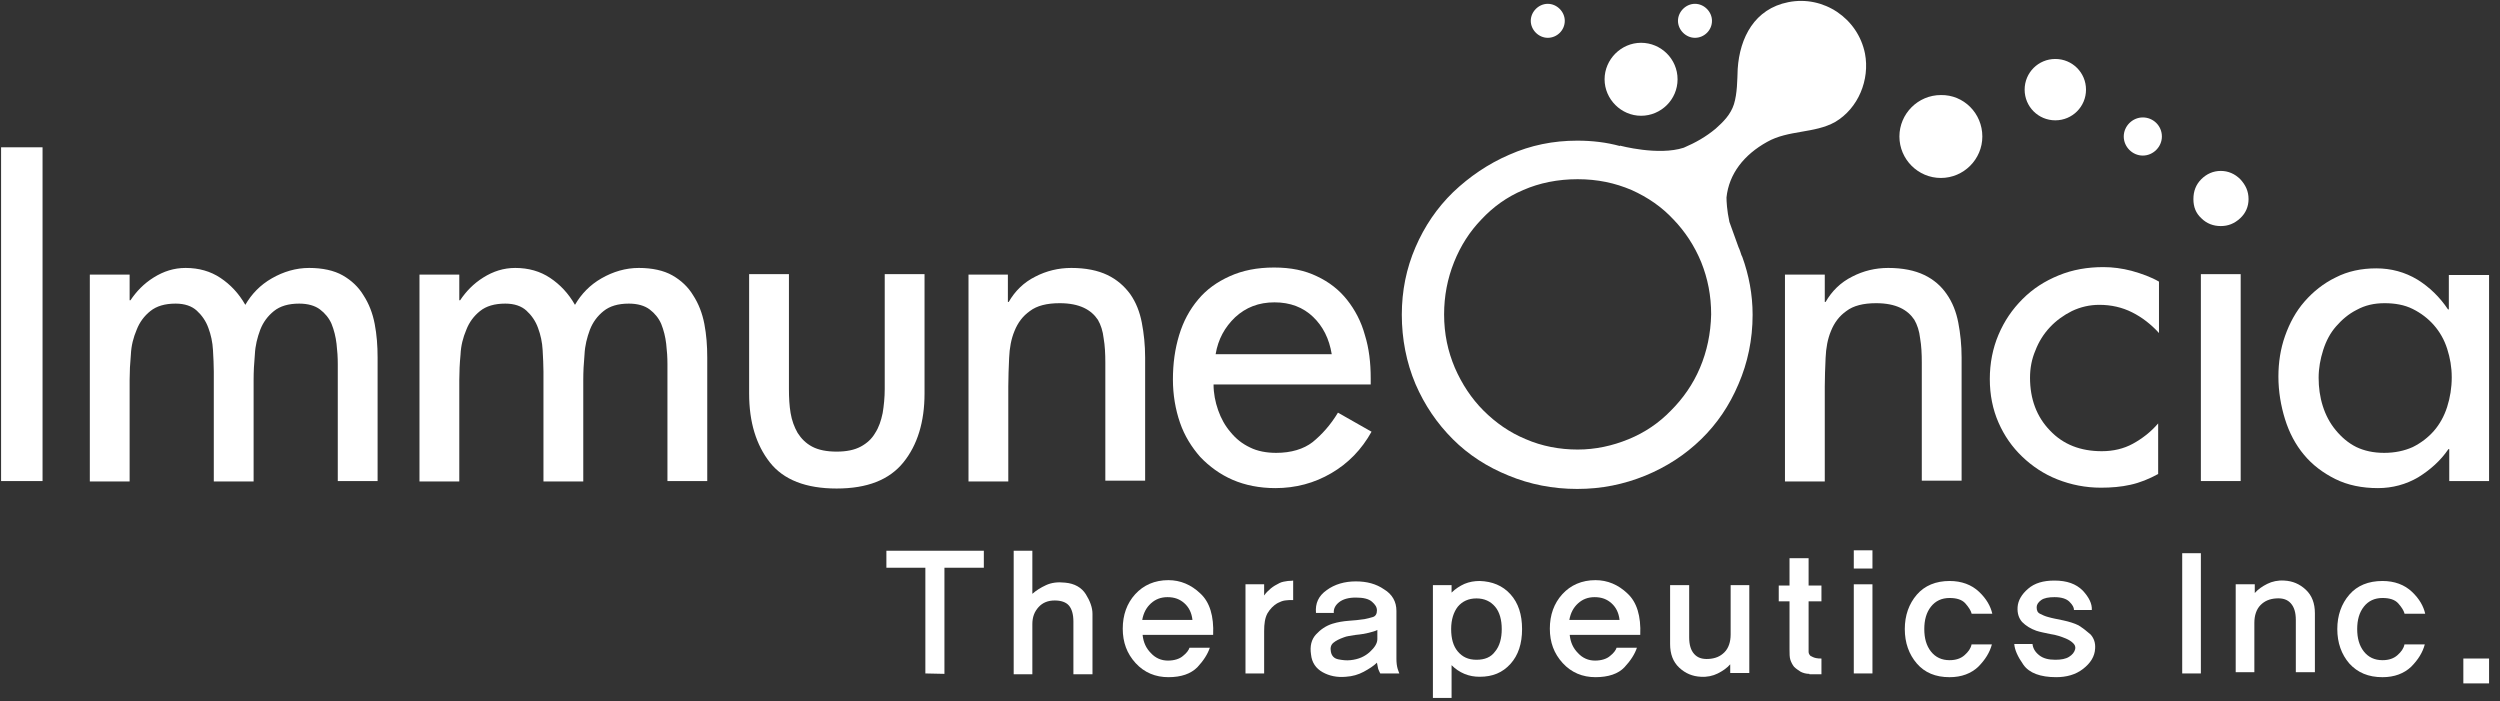<svg xmlns="http://www.w3.org/2000/svg" width="221" height="62" viewBox="0 0 221 62" fill="none"><rect x="0" y="0" width="221" height="62" fill="#333333" stroke="none"/><path d="M83.488 50.186V59.569L81.802 59.533V50.186H78.357V48.684H86.971V50.186H83.488Z" fill="white"></path><path d="M94.889 59.569V54.951C94.889 54.291 94.742 53.815 94.485 53.522C94.229 53.228 93.789 53.082 93.239 53.082C92.653 53.082 92.176 53.265 91.809 53.668C91.443 54.072 91.26 54.548 91.26 55.171V59.606H89.61V48.684H91.26V52.495C91.59 52.202 91.993 51.946 92.469 51.726C92.946 51.506 93.496 51.432 94.155 51.506C94.999 51.579 95.622 51.946 95.988 52.532C96.355 53.119 96.575 53.705 96.575 54.255V59.606H94.889V59.569Z" fill="white"></path><path d="M105.409 54.767C105.336 54.181 105.116 53.704 104.712 53.338C104.309 52.971 103.833 52.788 103.209 52.788C102.623 52.788 102.146 52.971 101.743 53.338C101.34 53.704 101.083 54.181 100.973 54.804H105.409V54.767ZM101.01 56.16C101.083 56.783 101.303 57.296 101.743 57.736C102.146 58.176 102.66 58.396 103.246 58.396C103.796 58.396 104.273 58.249 104.566 57.992C104.896 57.736 105.079 57.479 105.152 57.26H106.948C106.765 57.809 106.399 58.396 105.849 58.982C105.262 59.569 104.419 59.862 103.283 59.862C102.146 59.862 101.157 59.459 100.387 58.616C99.617 57.773 99.251 56.783 99.251 55.574C99.251 54.364 99.617 53.338 100.35 52.531C101.083 51.725 102.073 51.285 103.283 51.285C104.346 51.285 105.299 51.688 106.105 52.458C106.948 53.228 107.315 54.474 107.242 56.123H101.01V56.16Z" fill="white"></path><path d="M114.316 53.045C114.023 53.045 113.803 53.045 113.583 53.082C113.363 53.118 113.18 53.192 112.96 53.302C112.557 53.522 112.264 53.851 112.044 54.218C111.824 54.621 111.75 55.134 111.75 55.794V59.532H110.101V51.652H111.75V52.642C111.897 52.422 112.117 52.202 112.337 52.019C112.557 51.836 112.813 51.689 113.107 51.542C113.327 51.432 113.583 51.396 113.84 51.359C114.133 51.359 114.28 51.322 114.316 51.322V53.045Z" fill="white"></path><path d="M121.758 55.684C121.648 55.757 121.501 55.794 121.391 55.831C121.244 55.867 121.134 55.904 120.988 55.941C120.658 56.014 120.291 56.087 119.851 56.124C119.412 56.197 119.045 56.234 118.788 56.344C118.385 56.49 118.092 56.637 117.872 56.82C117.652 57.003 117.579 57.26 117.652 57.627C117.725 57.993 117.945 58.213 118.312 58.286C118.678 58.36 119.045 58.396 119.375 58.359C120.108 58.286 120.658 58.03 121.098 57.627C121.538 57.223 121.758 56.857 121.758 56.49V55.684ZM122.014 59.532C121.941 59.422 121.904 59.276 121.831 59.129C121.794 58.983 121.758 58.799 121.721 58.58C121.428 58.873 121.024 59.129 120.548 59.386C120.071 59.642 119.558 59.789 118.972 59.826C118.202 59.899 117.505 59.752 116.919 59.422C116.332 59.093 115.966 58.58 115.893 57.846C115.783 57.113 115.929 56.527 116.332 56.087C116.736 55.647 117.212 55.317 117.799 55.134C118.275 54.988 118.752 54.914 119.228 54.877C119.705 54.841 120.181 54.804 120.621 54.731C120.841 54.694 121.098 54.621 121.354 54.548C121.611 54.474 121.721 54.254 121.721 53.961C121.721 53.668 121.574 53.448 121.281 53.191C120.988 52.935 120.511 52.825 119.851 52.825C119.192 52.825 118.715 52.972 118.385 53.228C118.055 53.485 117.872 53.815 117.909 54.181H116.332C116.259 53.338 116.552 52.678 117.285 52.165C117.982 51.652 118.862 51.395 119.851 51.395C120.841 51.395 121.648 51.615 122.344 52.092C123.077 52.532 123.444 53.191 123.444 53.998V58.25C123.444 58.58 123.48 58.873 123.554 59.129C123.627 59.386 123.7 59.496 123.7 59.532H122.014Z" fill="white"></path><path d="M132.168 57.59C132.571 57.114 132.754 56.417 132.754 55.611C132.754 54.805 132.571 54.108 132.168 53.632C131.765 53.155 131.215 52.899 130.518 52.899C129.822 52.899 129.272 53.155 128.869 53.632C128.502 54.108 128.282 54.768 128.282 55.611C128.282 56.454 128.466 57.114 128.869 57.59C129.272 58.067 129.785 58.323 130.518 58.323C131.251 58.323 131.801 58.103 132.168 57.59ZM133.524 52.532C134.221 53.302 134.551 54.328 134.551 55.611C134.551 56.894 134.221 57.92 133.524 58.69C132.828 59.46 131.948 59.826 130.812 59.826C130.335 59.826 129.895 59.753 129.455 59.57C129.015 59.386 128.649 59.13 128.319 58.8V61.695H126.669V51.726H128.319V52.386C128.649 52.056 129.052 51.799 129.455 51.616C129.895 51.433 130.335 51.359 130.812 51.359C131.911 51.396 132.828 51.763 133.524 52.532Z" fill="white"></path><path d="M143.165 54.767C143.091 54.181 142.871 53.704 142.468 53.338C142.065 52.971 141.589 52.788 140.965 52.788C140.379 52.788 139.902 52.971 139.499 53.338C139.096 53.704 138.839 54.181 138.729 54.804H143.165V54.767ZM138.766 56.16C138.839 56.783 139.059 57.296 139.499 57.736C139.902 58.176 140.416 58.396 141.002 58.396C141.552 58.396 142.028 58.249 142.322 57.992C142.652 57.736 142.835 57.479 142.908 57.26H144.704C144.521 57.809 144.154 58.396 143.605 58.982C143.055 59.569 142.175 59.862 141.039 59.862C139.902 59.862 138.913 59.459 138.143 58.616C137.373 57.773 137.006 56.783 137.006 55.574C137.006 54.364 137.373 53.338 138.106 52.531C138.839 51.725 139.829 51.285 141.039 51.285C142.102 51.285 143.055 51.688 143.861 52.458C144.704 53.228 145.071 54.474 144.998 56.123H138.766V56.16Z" fill="white"></path><path d="M152.952 59.496V58.726C152.659 59.056 152.292 59.313 151.852 59.533C151.412 59.753 150.899 59.862 150.349 59.826C149.616 59.789 148.993 59.533 148.443 59.02C147.893 58.506 147.637 57.81 147.637 56.93V51.726H149.323V56.344C149.323 57.004 149.47 57.48 149.763 57.81C150.056 58.14 150.459 58.286 151.046 58.25C151.632 58.213 152.072 58.03 152.439 57.663C152.805 57.297 152.989 56.747 152.989 56.087V51.726H154.638V59.496H152.952Z" fill="white"></path><path d="M199.322 51.652V52.422C199.615 52.092 199.982 51.836 200.422 51.616C200.861 51.396 201.375 51.286 201.925 51.322C202.658 51.359 203.281 51.616 203.831 52.129C204.38 52.642 204.637 53.338 204.637 54.218V59.423H202.951V54.804C202.951 54.145 202.804 53.668 202.511 53.338C202.218 53.008 201.815 52.862 201.228 52.898C200.642 52.935 200.202 53.118 199.835 53.485C199.469 53.852 199.285 54.401 199.285 55.061V59.423H197.636V51.652H199.322Z" fill="white"></path><path d="M159.953 59.569C159.66 59.569 159.403 59.496 159.183 59.386C158.964 59.239 158.78 59.129 158.597 58.946C158.45 58.763 158.34 58.543 158.267 58.323C158.194 58.103 158.194 57.773 158.194 57.406V53.155H157.241V51.762H158.194V49.343H159.88V51.762H161.016V53.155H159.88V57.626C159.88 57.773 159.953 57.883 160.063 57.993C160.21 58.066 160.356 58.139 160.54 58.176C160.686 58.213 160.87 58.213 161.016 58.213V59.606H159.953V59.569Z" fill="white"></path><path d="M163.875 59.532H165.525V51.652H163.875V59.532ZM163.875 50.259H165.525V48.647H163.875V50.259Z" fill="white"></path><path d="M194.557 48.903H192.907V59.533H194.557V48.903Z" fill="white"></path><path d="M174.286 54.218C174.213 53.962 174.029 53.669 173.736 53.339C173.443 53.009 172.966 52.862 172.343 52.862C171.647 52.862 171.097 53.119 170.694 53.632C170.29 54.145 170.107 54.805 170.107 55.611C170.107 56.417 170.29 57.077 170.694 57.59C171.097 58.103 171.647 58.36 172.343 58.36C172.893 58.36 173.333 58.213 173.663 57.92C173.993 57.627 174.213 57.334 174.286 56.967H176.082C175.899 57.664 175.495 58.323 174.872 58.947C174.249 59.533 173.406 59.863 172.343 59.863C171.097 59.863 170.144 59.46 169.447 58.653C168.751 57.847 168.384 56.821 168.384 55.611C168.384 54.401 168.751 53.375 169.447 52.569C170.144 51.763 171.133 51.359 172.343 51.359C173.406 51.359 174.286 51.689 174.946 52.312C175.605 52.935 175.972 53.595 176.119 54.255H174.286V54.218Z" fill="white"></path><path d="M212.555 54.218C212.482 53.962 212.298 53.669 212.005 53.339C211.712 53.009 211.235 52.862 210.612 52.862C209.916 52.862 209.366 53.119 208.963 53.632C208.559 54.145 208.376 54.805 208.376 55.611C208.376 56.417 208.559 57.077 208.963 57.59C209.366 58.103 209.916 58.36 210.612 58.36C211.162 58.36 211.602 58.213 211.932 57.92C212.262 57.627 212.482 57.334 212.555 56.967H214.351C214.168 57.664 213.765 58.323 213.141 58.947C212.518 59.533 211.675 59.863 210.612 59.863C209.366 59.863 208.413 59.46 207.68 58.653C206.983 57.847 206.617 56.821 206.617 55.611C206.617 54.401 206.983 53.375 207.68 52.569C208.376 51.763 209.366 51.359 210.612 51.359C211.675 51.359 212.555 51.689 213.215 52.312C213.874 52.935 214.241 53.595 214.388 54.255H212.555V54.218Z" fill="white"></path><path d="M184.806 56.087C185.099 56.417 185.246 56.82 185.209 57.333C185.173 58.03 184.806 58.616 184.146 59.129C183.487 59.642 182.68 59.862 181.764 59.862C180.371 59.862 179.381 59.496 178.868 58.763C178.355 58.03 178.098 57.443 178.061 56.93H179.674C179.711 57.297 179.894 57.627 180.261 57.92C180.627 58.213 181.104 58.323 181.69 58.323C182.204 58.323 182.607 58.25 182.9 58.066C183.193 57.883 183.377 57.663 183.45 57.37C183.487 57.15 183.413 57.004 183.267 56.857C183.12 56.71 182.9 56.564 182.643 56.454C182.204 56.27 181.764 56.124 181.251 56.05C180.737 55.941 180.334 55.867 180.004 55.757C179.491 55.574 179.088 55.317 178.758 54.987C178.465 54.658 178.318 54.218 178.355 53.668C178.391 53.082 178.721 52.532 179.271 52.055C179.858 51.542 180.627 51.322 181.617 51.322C182.717 51.322 183.523 51.615 184.11 52.202C184.66 52.788 184.953 53.375 184.916 53.925H183.34C183.34 53.705 183.23 53.485 182.937 53.192C182.68 52.935 182.24 52.788 181.617 52.788C181.104 52.788 180.701 52.862 180.444 53.045C180.187 53.228 180.041 53.448 180.041 53.668C180.041 53.961 180.114 54.145 180.334 54.255C180.554 54.364 180.774 54.474 181.067 54.548C181.434 54.658 181.874 54.731 182.387 54.841C182.9 54.951 183.377 55.097 183.743 55.281C184.146 55.537 184.476 55.794 184.806 56.087Z" fill="white"></path><path d="M220.033 58.213H217.76V60.412H220.033V58.213Z" fill="white"></path><path d="M3.761 13.021H0.096V42.526H3.761V13.021Z" fill="white"></path><path d="M11.459 24.236V26.546H11.532C12.046 25.776 12.705 25.079 13.585 24.53C14.465 23.98 15.381 23.686 16.408 23.686C17.581 23.686 18.607 23.98 19.487 24.566C20.366 25.153 21.1 25.922 21.686 26.949C22.236 25.996 23.006 25.189 24.032 24.603C25.058 24.016 26.158 23.686 27.331 23.686C28.504 23.686 29.53 23.907 30.3 24.346C31.07 24.786 31.693 25.372 32.133 26.106C32.61 26.839 32.94 27.682 33.123 28.635C33.306 29.588 33.38 30.577 33.38 31.604V42.526H29.86V32.19C29.86 31.604 29.824 31.017 29.75 30.394C29.677 29.771 29.531 29.184 29.311 28.635C29.091 28.122 28.724 27.682 28.284 27.352C27.844 27.022 27.221 26.839 26.451 26.839C25.498 26.839 24.765 27.058 24.215 27.498C23.666 27.938 23.262 28.488 23.006 29.148C22.749 29.844 22.566 30.541 22.529 31.347C22.456 32.117 22.419 32.886 22.419 33.583V42.563H18.9V32.85C18.9 32.263 18.864 31.64 18.827 30.944C18.79 30.247 18.644 29.588 18.424 29.001C18.204 28.378 17.837 27.865 17.397 27.462C16.957 27.059 16.334 26.839 15.528 26.839C14.575 26.839 13.842 27.058 13.292 27.498C12.742 27.938 12.339 28.488 12.082 29.148C11.789 29.844 11.606 30.541 11.569 31.347C11.496 32.117 11.459 32.886 11.459 33.583V42.563H7.94V24.273H11.459V24.236Z" fill="white"></path><path d="M40.601 24.236V26.546H40.674C41.187 25.776 41.847 25.079 42.727 24.53C43.607 23.98 44.523 23.686 45.549 23.686C46.722 23.686 47.749 23.98 48.629 24.566C49.508 25.153 50.241 25.922 50.828 26.949C51.378 25.996 52.148 25.189 53.174 24.603C54.2 24.016 55.3 23.686 56.473 23.686C57.646 23.686 58.672 23.907 59.442 24.346C60.212 24.786 60.835 25.372 61.275 26.106C61.751 26.839 62.081 27.682 62.265 28.635C62.448 29.588 62.521 30.577 62.521 31.604V42.526H59.002V32.19C59.002 31.604 58.965 31.017 58.892 30.394C58.819 29.771 58.672 29.184 58.452 28.635C58.232 28.122 57.866 27.682 57.426 27.352C56.986 27.022 56.363 26.839 55.593 26.839C54.64 26.839 53.907 27.058 53.357 27.498C52.807 27.938 52.404 28.488 52.148 29.148C51.891 29.844 51.708 30.541 51.671 31.347C51.598 32.117 51.561 32.886 51.561 33.583V42.563H48.042V32.85C48.042 32.263 48.005 31.64 47.969 30.944C47.932 30.247 47.785 29.588 47.565 29.001C47.346 28.378 46.979 27.865 46.539 27.462C46.099 27.059 45.476 26.839 44.67 26.839C43.717 26.839 42.983 27.058 42.434 27.498C41.884 27.938 41.48 28.488 41.224 29.148C40.931 29.844 40.747 30.541 40.711 31.347C40.637 32.117 40.601 32.886 40.601 33.583V42.563H37.082V24.273H40.601V24.236Z" fill="white"></path><path d="M66.223 24.235H69.742V34.388C69.742 35.158 69.779 35.854 69.889 36.514C69.999 37.174 70.219 37.76 70.512 38.273C70.842 38.786 71.245 39.19 71.795 39.483C72.345 39.776 73.078 39.923 73.958 39.923C74.838 39.923 75.534 39.776 76.084 39.483C76.634 39.19 77.074 38.786 77.367 38.273C77.697 37.76 77.88 37.21 78.027 36.514C78.137 35.854 78.21 35.121 78.21 34.388V24.235H81.729V34.791C81.729 37.284 81.106 39.336 79.859 40.876C78.613 42.415 76.67 43.185 73.958 43.185C71.245 43.185 69.266 42.415 68.056 40.876C66.847 39.336 66.223 37.32 66.223 34.791V24.235Z" fill="white"></path><path d="M89.097 24.236V26.692H89.17C89.72 25.739 90.49 24.969 91.516 24.456C92.506 23.943 93.569 23.686 94.705 23.686C95.988 23.686 97.051 23.906 97.894 24.31C98.737 24.713 99.397 25.299 99.91 25.996C100.424 26.729 100.753 27.572 100.937 28.525C101.12 29.478 101.23 30.504 101.23 31.604V42.489H97.711V32.043C97.711 31.274 97.674 30.541 97.564 29.918C97.491 29.258 97.308 28.708 97.051 28.268C96.758 27.828 96.355 27.462 95.805 27.205C95.255 26.949 94.559 26.802 93.679 26.802C92.543 26.802 91.663 27.022 91.04 27.498C90.416 27.938 89.977 28.525 89.683 29.258C89.39 29.954 89.243 30.761 89.207 31.64C89.17 32.52 89.133 33.363 89.133 34.169V42.563H85.615V24.273H89.097V24.236Z" fill="white"></path><path d="M107.462 31.31H117.725C117.505 29.954 116.956 28.854 116.076 28.011C115.196 27.168 114.06 26.728 112.667 26.728C111.274 26.728 110.138 27.168 109.184 28.048C108.268 28.927 107.682 29.99 107.462 31.31ZM121.281 33.986H107.278C107.278 34.755 107.425 35.525 107.682 36.258C107.938 36.991 108.305 37.651 108.781 38.201C109.258 38.787 109.808 39.227 110.504 39.557C111.164 39.887 111.97 40.033 112.813 40.033C114.133 40.033 115.233 39.703 116.039 39.08C116.846 38.42 117.615 37.578 118.275 36.478L121.244 38.164C120.365 39.74 119.192 40.95 117.689 41.829C116.186 42.709 114.536 43.149 112.74 43.149C111.347 43.149 110.064 42.892 108.965 42.416C107.865 41.939 106.912 41.243 106.105 40.4C105.336 39.52 104.712 38.531 104.309 37.358C103.906 36.185 103.686 34.902 103.686 33.546C103.686 32.116 103.869 30.833 104.236 29.624C104.602 28.414 105.152 27.388 105.922 26.472C106.655 25.592 107.572 24.932 108.708 24.419C109.844 23.906 111.127 23.649 112.63 23.649C114.133 23.649 115.343 23.906 116.406 24.419C117.505 24.932 118.385 25.629 119.082 26.508C119.778 27.388 120.328 28.414 120.658 29.624C121.024 30.797 121.171 32.08 121.171 33.436V33.986H121.281Z" fill="white"></path><path d="M161.31 24.236V26.692H161.383C161.933 25.739 162.702 24.969 163.729 24.456C164.719 23.943 165.782 23.686 166.918 23.686C168.201 23.686 169.264 23.906 170.107 24.31C170.95 24.713 171.61 25.299 172.086 25.996C172.6 26.729 172.93 27.572 173.113 28.525C173.296 29.478 173.406 30.504 173.406 31.604V42.489H169.887V32.043C169.887 31.274 169.85 30.541 169.74 29.918C169.667 29.258 169.484 28.708 169.227 28.268C168.934 27.828 168.531 27.462 167.981 27.205C167.431 26.949 166.735 26.802 165.855 26.802C164.719 26.802 163.839 27.022 163.216 27.498C162.592 27.938 162.153 28.525 161.859 29.258C161.566 29.954 161.419 30.761 161.383 31.64C161.346 32.52 161.31 33.363 161.31 34.169V42.563H157.791V24.273H161.31V24.236Z" fill="white"></path><path d="M190.854 24.895V29.44C190.158 28.67 189.352 28.047 188.472 27.607C187.592 27.168 186.639 26.948 185.576 26.948C184.733 26.948 183.926 27.131 183.157 27.497C182.423 27.864 181.764 28.34 181.214 28.927C180.664 29.513 180.224 30.21 179.931 30.98C179.601 31.749 179.454 32.556 179.454 33.399C179.454 35.268 180.041 36.844 181.214 38.053C182.387 39.3 183.926 39.886 185.796 39.886C186.822 39.886 187.739 39.666 188.545 39.226C189.351 38.786 190.121 38.2 190.781 37.43V41.902C189.975 42.342 189.168 42.672 188.325 42.855C187.519 43.038 186.639 43.112 185.723 43.112C184.366 43.112 183.083 42.855 181.874 42.379C180.664 41.902 179.638 41.206 178.758 40.363C177.878 39.52 177.182 38.53 176.668 37.357C176.155 36.184 175.899 34.901 175.899 33.509C175.899 32.116 176.155 30.796 176.668 29.587C177.182 28.377 177.878 27.351 178.795 26.435C179.711 25.518 180.737 24.858 181.984 24.345C183.23 23.832 184.55 23.612 185.942 23.612C186.749 23.612 187.592 23.722 188.435 23.942C189.352 24.199 190.158 24.492 190.854 24.895Z" fill="white"></path><path d="M196.316 19.984C196.976 19.984 197.526 19.764 198.039 19.288C198.516 18.848 198.772 18.262 198.772 17.602C198.772 16.905 198.516 16.356 198.039 15.842C197.562 15.366 196.976 15.109 196.316 15.109C195.656 15.109 195.07 15.366 194.593 15.842C194.117 16.319 193.897 16.905 193.897 17.602C193.897 18.298 194.117 18.848 194.593 19.288C195.07 19.764 195.656 19.984 196.316 19.984Z" fill="white"></path><path d="M198.076 24.235H194.557V42.525H198.076V24.235Z" fill="white"></path><path d="M210.759 40.033C211.712 40.033 212.555 39.85 213.288 39.52C214.021 39.154 214.644 38.677 215.157 38.091C215.671 37.504 216.074 36.771 216.33 35.965C216.587 35.158 216.734 34.279 216.734 33.362C216.734 32.446 216.587 31.64 216.33 30.833C216.074 30.027 215.671 29.331 215.157 28.744C214.644 28.158 214.021 27.681 213.288 27.315C212.555 26.948 211.712 26.802 210.795 26.802C209.879 26.802 209.072 26.985 208.339 27.388C207.606 27.755 207.02 28.268 206.507 28.854C205.993 29.441 205.627 30.137 205.37 30.943C205.114 31.75 204.967 32.556 204.967 33.399C204.967 34.242 205.077 35.085 205.334 35.892C205.59 36.698 205.957 37.394 206.47 38.017C206.983 38.64 207.57 39.154 208.303 39.52C208.999 39.85 209.806 40.033 210.759 40.033ZM220.033 24.236V42.526H216.514V39.703H216.44C215.744 40.73 214.828 41.536 213.764 42.196C212.701 42.819 211.492 43.149 210.209 43.149C208.816 43.149 207.533 42.892 206.433 42.342C205.334 41.792 204.417 41.096 203.684 40.216C202.914 39.3 202.364 38.237 201.998 37.064C201.631 35.891 201.411 34.609 201.411 33.289C201.411 32.043 201.595 30.833 201.998 29.697C202.401 28.561 202.951 27.535 203.721 26.655C204.49 25.775 205.407 25.042 206.47 24.529C207.533 23.979 208.743 23.723 210.062 23.723C211.382 23.723 212.592 24.053 213.691 24.712C214.754 25.372 215.671 26.252 216.404 27.351H216.477V24.309H220.033V24.236Z" fill="white"></path><path d="M150.276 32.519C149.653 33.986 148.773 35.232 147.71 36.295C146.647 37.394 145.401 38.237 143.971 38.824C142.542 39.41 141.039 39.74 139.463 39.74C137.886 39.74 136.31 39.447 134.88 38.824C133.451 38.237 132.205 37.358 131.142 36.295C130.079 35.232 129.235 33.949 128.612 32.519C127.989 31.053 127.659 29.514 127.659 27.791C127.659 26.178 127.952 24.639 128.539 23.173C129.125 21.707 129.932 20.461 130.958 19.398C131.985 18.298 133.194 17.418 134.661 16.795C136.09 16.172 137.703 15.842 139.463 15.842C141.222 15.842 142.762 16.172 144.228 16.795C145.694 17.455 146.904 18.298 147.93 19.398C148.956 20.461 149.8 21.743 150.386 23.173C150.973 24.639 151.266 26.142 151.266 27.791C151.229 29.477 150.899 31.053 150.276 32.519ZM164.865 4.737C164.242 1.621 161.2 -0.432 158.084 0.192C155.115 0.778 153.795 3.307 153.612 6.093C153.575 7.082 153.575 8.255 153.282 9.208C152.989 10.124 152.365 10.748 151.669 11.371C150.789 12.104 149.873 12.617 148.846 13.057C146.61 13.79 143.201 12.873 143.201 12.873V12.91C141.992 12.58 140.745 12.434 139.426 12.434C137.3 12.434 135.32 12.837 133.414 13.68C131.545 14.486 129.895 15.622 128.466 16.979C127.036 18.371 125.936 19.984 125.13 21.853C124.323 23.723 123.92 25.702 123.92 27.828C123.92 29.954 124.323 32.043 125.13 33.949C125.936 35.818 127.036 37.431 128.429 38.824C129.822 40.217 131.471 41.279 133.378 42.049C135.247 42.819 137.263 43.222 139.426 43.222C141.589 43.222 143.531 42.819 145.437 42.049C147.307 41.279 148.956 40.217 150.386 38.824C151.779 37.468 152.879 35.855 153.685 33.949C154.492 32.08 154.931 30.027 154.931 27.828C154.931 26.032 154.601 24.309 154.015 22.697C153.978 22.66 153.978 22.587 153.942 22.55C153.868 22.33 153.795 22.073 153.685 21.853L152.879 19.618C152.659 18.591 152.622 17.785 152.622 17.455C152.842 15.366 154.162 13.68 156.214 12.544C158.084 11.481 160.393 11.811 162.226 10.784C164.279 9.575 165.305 7.046 164.865 4.737Z" fill="white"></path><path d="M175.239 12.067C175.239 14.083 173.589 15.732 171.573 15.732C169.557 15.732 167.908 14.083 167.908 12.067C167.908 10.051 169.557 8.402 171.573 8.402C173.589 8.365 175.239 10.015 175.239 12.067Z" fill="white"></path><path d="M148.297 7.009C148.297 8.805 146.83 10.234 145.071 10.234C143.311 10.234 141.845 8.768 141.845 7.009C141.845 5.249 143.311 3.783 145.071 3.783C146.83 3.783 148.297 5.213 148.297 7.009Z" fill="white"></path><path d="M138.326 1.841C138.326 2.684 137.63 3.343 136.823 3.343C136.017 3.343 135.32 2.647 135.32 1.841C135.32 1.034 136.017 0.338 136.823 0.338C137.63 0.338 138.326 1.034 138.326 1.841Z" fill="white"></path><path d="M151.339 1.841C151.339 2.684 150.643 3.343 149.836 3.343C149.03 3.343 148.333 2.647 148.333 1.841C148.333 1.034 149.03 0.338 149.836 0.338C150.643 0.338 151.339 1.034 151.339 1.841Z" fill="white"></path><path d="M184.403 7.925C184.403 9.428 183.193 10.637 181.69 10.637C180.187 10.637 178.978 9.428 178.978 7.925C178.978 6.422 180.187 5.213 181.69 5.213C183.193 5.213 184.403 6.422 184.403 7.925Z" fill="white"></path><path d="M191.111 12.067C191.111 12.983 190.341 13.753 189.425 13.753C188.508 13.753 187.739 12.983 187.739 12.067C187.739 11.151 188.508 10.381 189.425 10.381C190.341 10.381 191.111 11.114 191.111 12.067Z" fill="white"></path></svg>